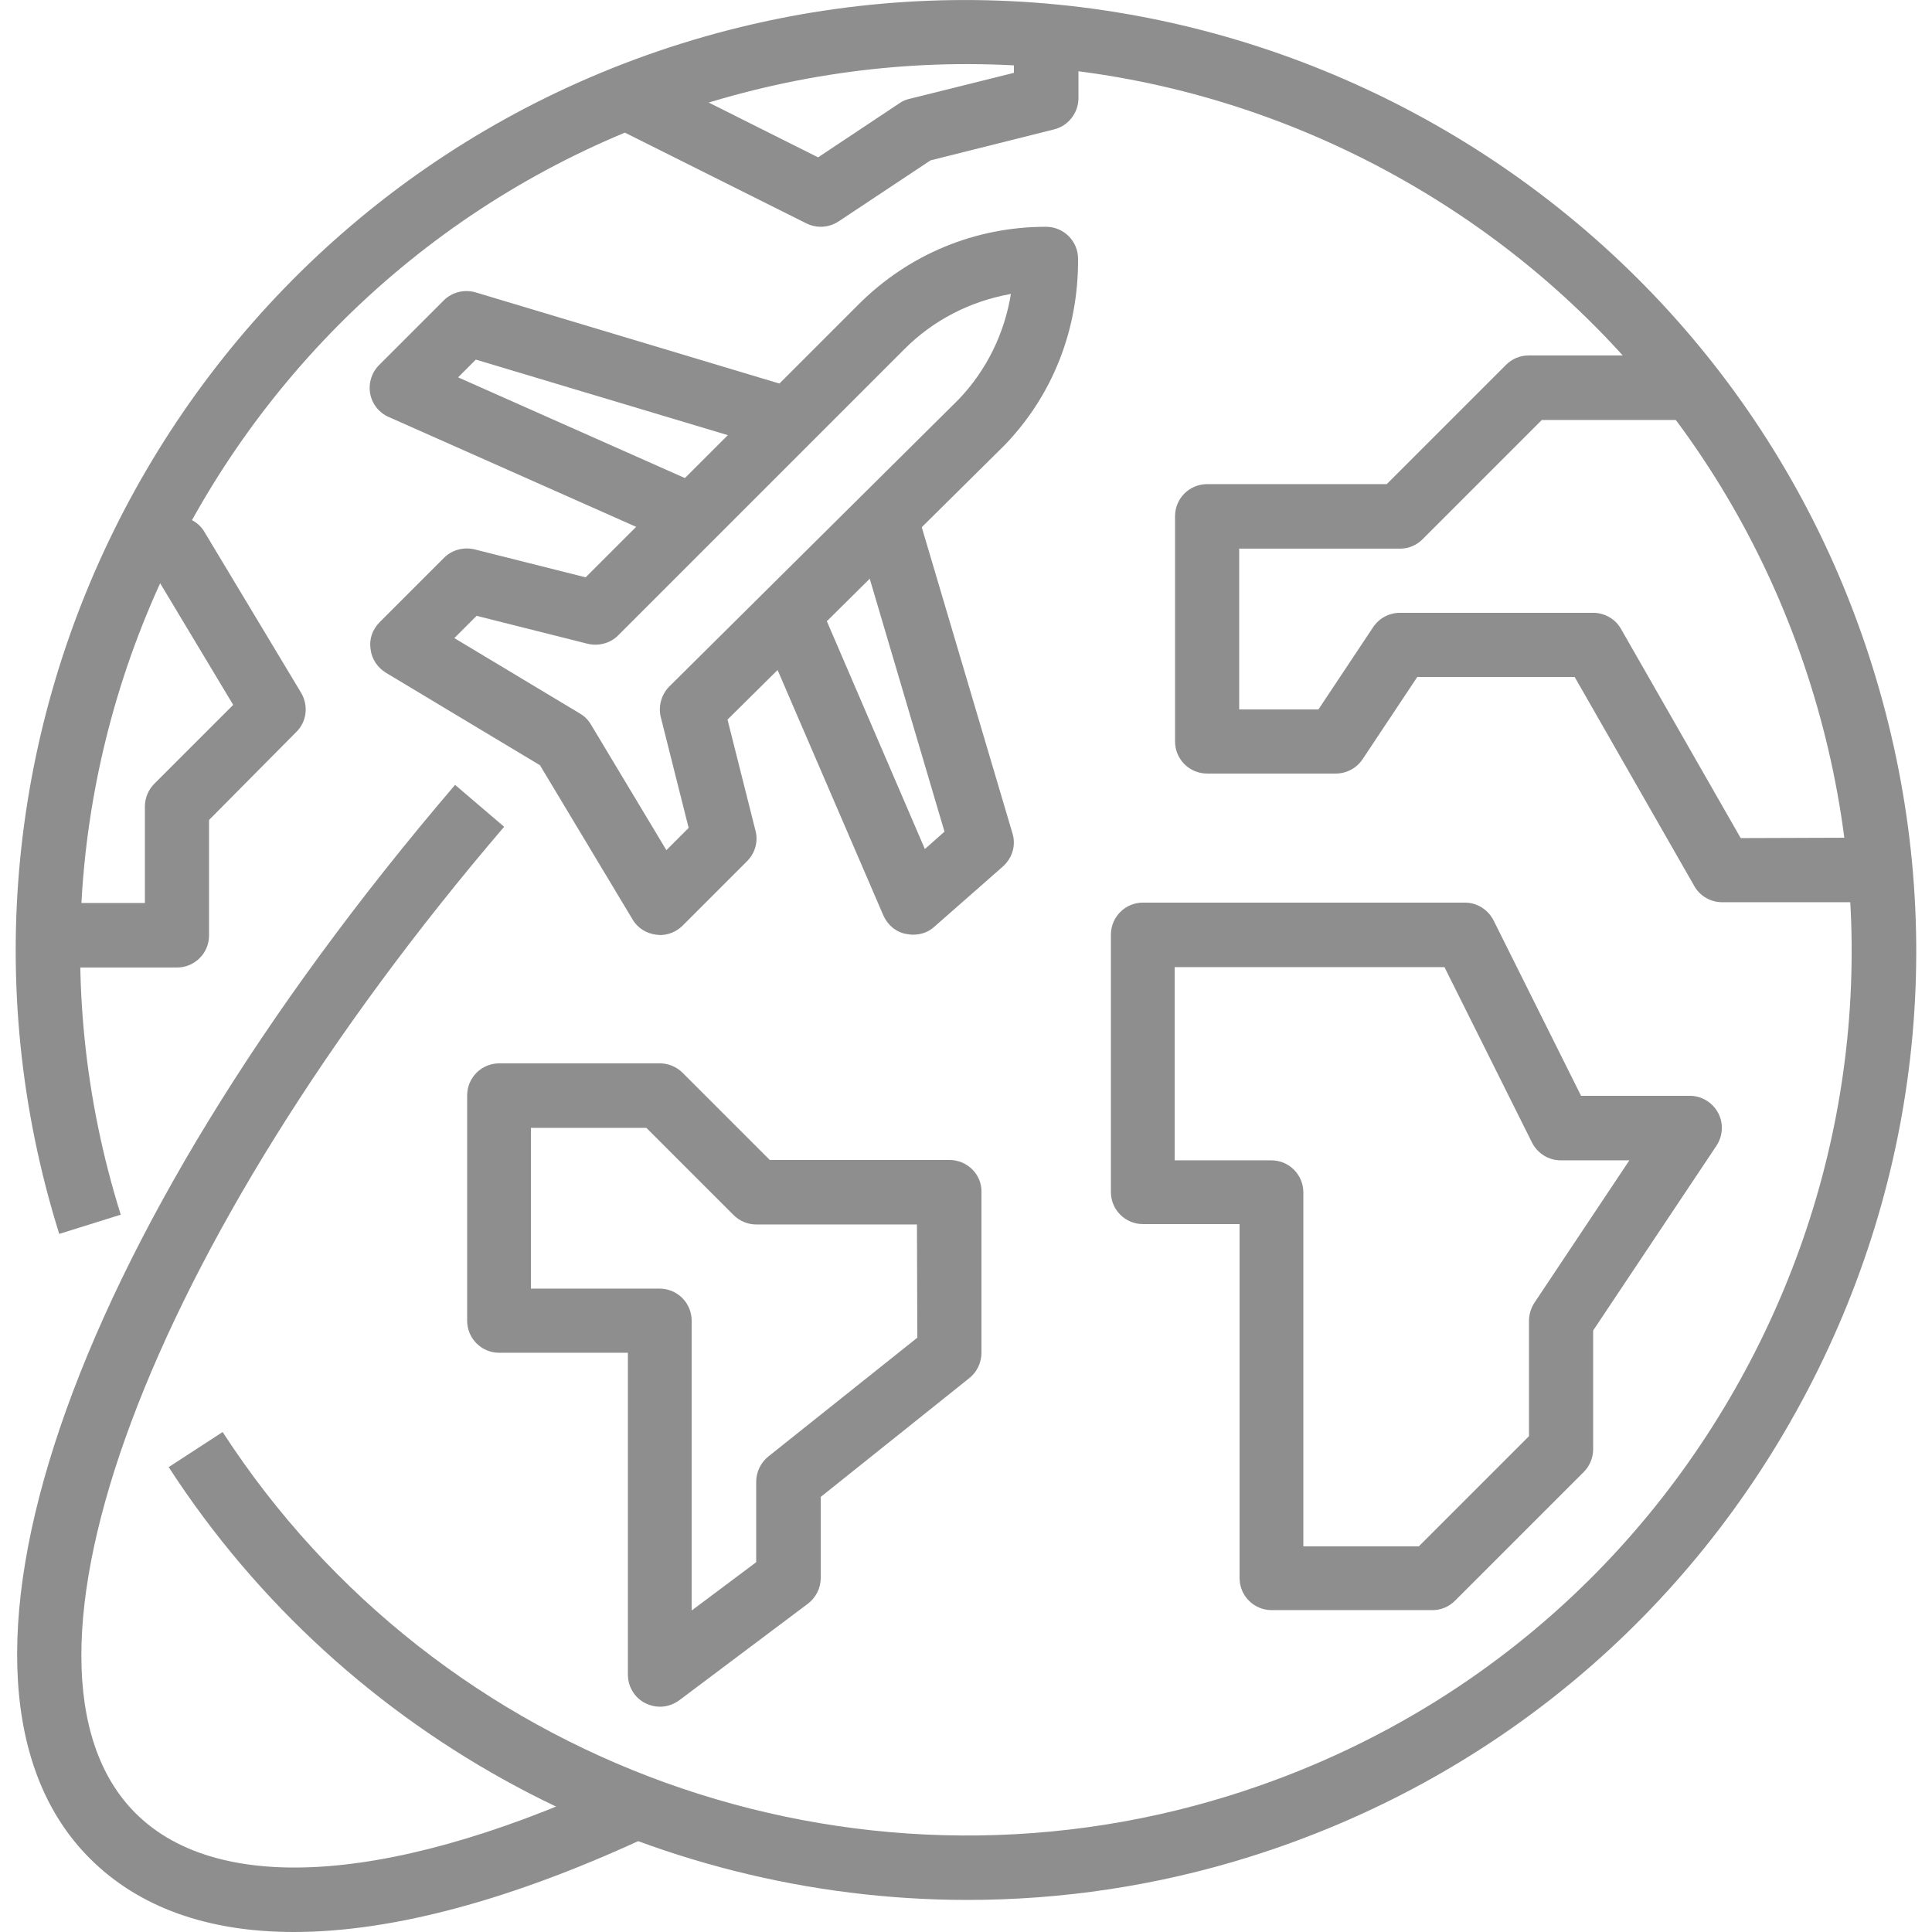 <?xml version="1.0" encoding="utf-8"?>
<!-- Generator: Adobe Illustrator 25.0.1, SVG Export Plug-In . SVG Version: 6.00 Build 0)  -->
<svg version="1.1" id="Capa_1" xmlns="http://www.w3.org/2000/svg" xmlns:xlink="http://www.w3.org/1999/xlink" x="0px" y="0px"
	 viewBox="0 0 512 512" style="enable-background:new 0 0 512 512;" xml:space="preserve">
<style type="text/css">
	.st0{fill:#8E8E8E;}
</style>
<g>
	<g>
		<path class="st0" d="M496.2,176.6C454.8,44.1,313.3-29.9,180.7,11.5C48.2,53-25.8,194.5,15.7,327l16.3-5.1
			C-6.7,198.4,62.3,66.5,185.8,27.8c59.8-18.7,123.4-13,178.9,16c55.6,29.1,96.5,78,115.2,137.9c18.7,59.8,13,123.4-16,178.9
			c-29.1,55.6-78,96.5-137.9,115.2c-100.2,31.3-209.9-8.2-267-96.3l-14.3,9.3c47.2,72.8,128,114.7,211.7,114.7
			c24.9,0,50.1-3.7,74.7-11.4c64.2-20.1,116.7-64,147.9-123.6C510.2,308.9,516.3,240.8,496.2,176.6z"/>
	</g>
</g>
<g>
	<g>
		<path class="st0" d="M206.5,119.4l4.9-16.3l-85.3-25.6c-3-0.9-6.3-0.1-8.5,2.1l-17.1,17.1c-2,2-2.9,4.8-2.4,7.6
			c0.5,2.8,2.4,5.1,4.9,6.2l76.8,34.1l6.9-15.6L121.4,100l4.7-4.7L206.5,119.4z"/>
	</g>
</g>
<g>
	<g>
		<path class="st0" d="M285.7,68.6c0-4.7-3.8-8.5-8.5-8.5c0,0,0,0,0,0c-18.8,0-36.4,7.3-49.7,20.6L155.2,153l-29.4-7.4
			c-2.9-0.7-6,0.1-8.1,2.2l-17.1,17.1c-1.9,1.9-2.8,4.5-2.4,7.1c0.3,2.6,1.8,4.9,4.1,6.3l40.8,24.5l24.5,40.8
			c1.3,2.3,3.7,3.8,6.3,4.1c0.3,0,0.7,0.1,1,0.1c2.2,0,4.4-0.9,6-2.5l17.1-17.1c2.1-2.1,3-5.2,2.2-8.1l-7.4-29.4l73.5-72.8
			C278.9,104.8,285.8,87.5,285.7,68.6z M177.4,181.9c-2.1,2.1-3,5.2-2.3,8.1l7.4,29.4l-5.9,5.9l-20-33.3c-0.7-1.2-1.7-2.2-2.9-2.9
			l-33.3-20l5.9-5.9l29.4,7.4c2.9,0.7,6-0.1,8.1-2.2l75.7-75.7c7.8-7.9,17.7-12.9,28.4-14.8c-1.7,10.5-6.5,20.3-13.9,28L177.4,181.9
			z"/>
	</g>
</g>
<g>
	<g>
		<path class="st0" d="M268.3,220.8l-25.6-86.4l-16.4,4.8l24,81.2l-5.2,4.6l-28.4-66l-15.7,6.8l33.1,76.8c1.1,2.5,3.3,4.4,6,4.9
			c0.6,0.1,1.2,0.2,1.9,0.2c2.1,0,4.1-0.7,5.6-2.1l18.1-15.9C268.3,227.4,269.3,224,268.3,220.8z"/>
	</g>
</g>
<g>
	<g>
		<path class="st0" d="M166.6,470.3c-60.7,28.8-108.4,32.5-130.7,10.2c-38.7-38.7,3.3-151,97.7-261.4l-13-11.1
			C17.1,329.1-22.7,446,23.8,492.5c13,13,31.3,19.5,54.1,19.5c26.5,0,59-8.8,96-26.3L166.6,470.3z"/>
	</g>
</g>
<g>
	<g>
		<path class="st0" d="M455.3,294.9c-1.5-2.8-4.4-4.5-7.5-4.5H419l-23.2-46.5c-1.5-2.9-4.4-4.7-7.6-4.7h-85.3
			c-4.7,0-8.5,3.8-8.5,8.5v68.2c0,4.7,3.8,8.5,8.5,8.5h25.6v93.8c0,4.7,3.8,8.5,8.5,8.5h42.6c2.3,0,4.4-0.9,6-2.5l34.1-34.1
			c1.6-1.6,2.5-3.8,2.5-6v-31.5l32.7-49C456.6,301,456.8,297.6,455.3,294.9z M406.6,345.3c-0.9,1.4-1.4,3.1-1.4,4.7v30.6L376,409.8
			h-30.6h0v-93.8c0-4.7-3.8-8.5-8.5-8.5h-25.6v-51.2h71.5l23.2,46.5c1.5,2.9,4.4,4.7,7.6,4.7h18.2L406.6,345.3z"/>
	</g>
</g>
<g>
	<g>
		<path class="st0" d="M461.3,222.1l-31.7-55.4c-1.5-2.7-4.4-4.3-7.4-4.3H371c-2.8,0-5.5,1.4-7.1,3.8L349.4,188h-21v-42.6H371
			c2.3,0,4.4-0.9,6-2.5l31.6-31.6h39.1V94.2h-42.6c-2.3,0-4.4,0.9-6,2.5l-31.6,31.6h-47.6c-4.7,0-8.5,3.8-8.5,8.5v59.7
			c0,4.7,3.8,8.5,8.5,8.5H354c2.8,0,5.5-1.4,7.1-3.8l14.5-21.8h41.7l31.7,55.4c1.5,2.7,4.4,4.3,7.4,4.3h34.1v-17.1L461.3,222.1
			L461.3,222.1z"/>
	</g>
</g>
<g>
	<g>
		<path class="st0" d="M251.6,307.4H204l-23.1-23.1c-1.6-1.6-3.8-2.5-6-2.5h-42.6c-4.7,0-8.5,3.8-8.5,8.5v59.7
			c0,4.7,3.8,8.5,8.5,8.5h34.1v85.3c0,3.2,1.8,6.2,4.7,7.6c1.2,0.6,2.5,0.9,3.8,0.9c1.8,0,3.6-0.6,5.1-1.7l34.1-25.6
			c2.1-1.6,3.4-4.1,3.4-6.8v-21.5l39.4-31.5c2-1.6,3.2-4.1,3.2-6.7v-42.6C260.2,311.2,256.3,307.4,251.6,307.4z M243.1,354.5
			L203.6,386c-2,1.6-3.2,4.1-3.2,6.7V414l-17.1,12.8v-76.8c0-4.7-3.8-8.5-8.5-8.5h-34.1v-42.6h30.6l23.1,23.1c1.6,1.6,3.8,2.5,6,2.5
			h42.6L243.1,354.5L243.1,354.5z"/>
	</g>
</g>
<g>
	<g>
		<path class="st0" d="M79.8,183.6L54.2,141c-1.5-2.6-4.3-4.1-7.3-4.1h-8.5v17.1h3.7l19.7,32.8l-20.9,20.9c-1.6,1.6-2.5,3.8-2.5,6
			v25.6H12.8v17.1h34.1c4.7,0,8.5-3.8,8.5-8.5v-30.6L78.5,194C81.3,191.3,81.8,187,79.8,183.6z"/>
	</g>
</g>
<g>
	<g>
		<path class="st0" d="M268.7,8.9v10.4L241,26.2c-0.9,0.2-1.9,0.6-2.7,1.2l-21.5,14.3l-46.7-23.4l-7.6,15.3l51.2,25.6
			c1.2,0.6,2.5,0.9,3.8,0.9c1.7,0,3.3-0.5,4.7-1.4l24.4-16.2l32.7-8.2c3.8-0.9,6.5-4.4,6.5-8.3V8.9H268.7z"/>
	</g>
</g>
</svg>
